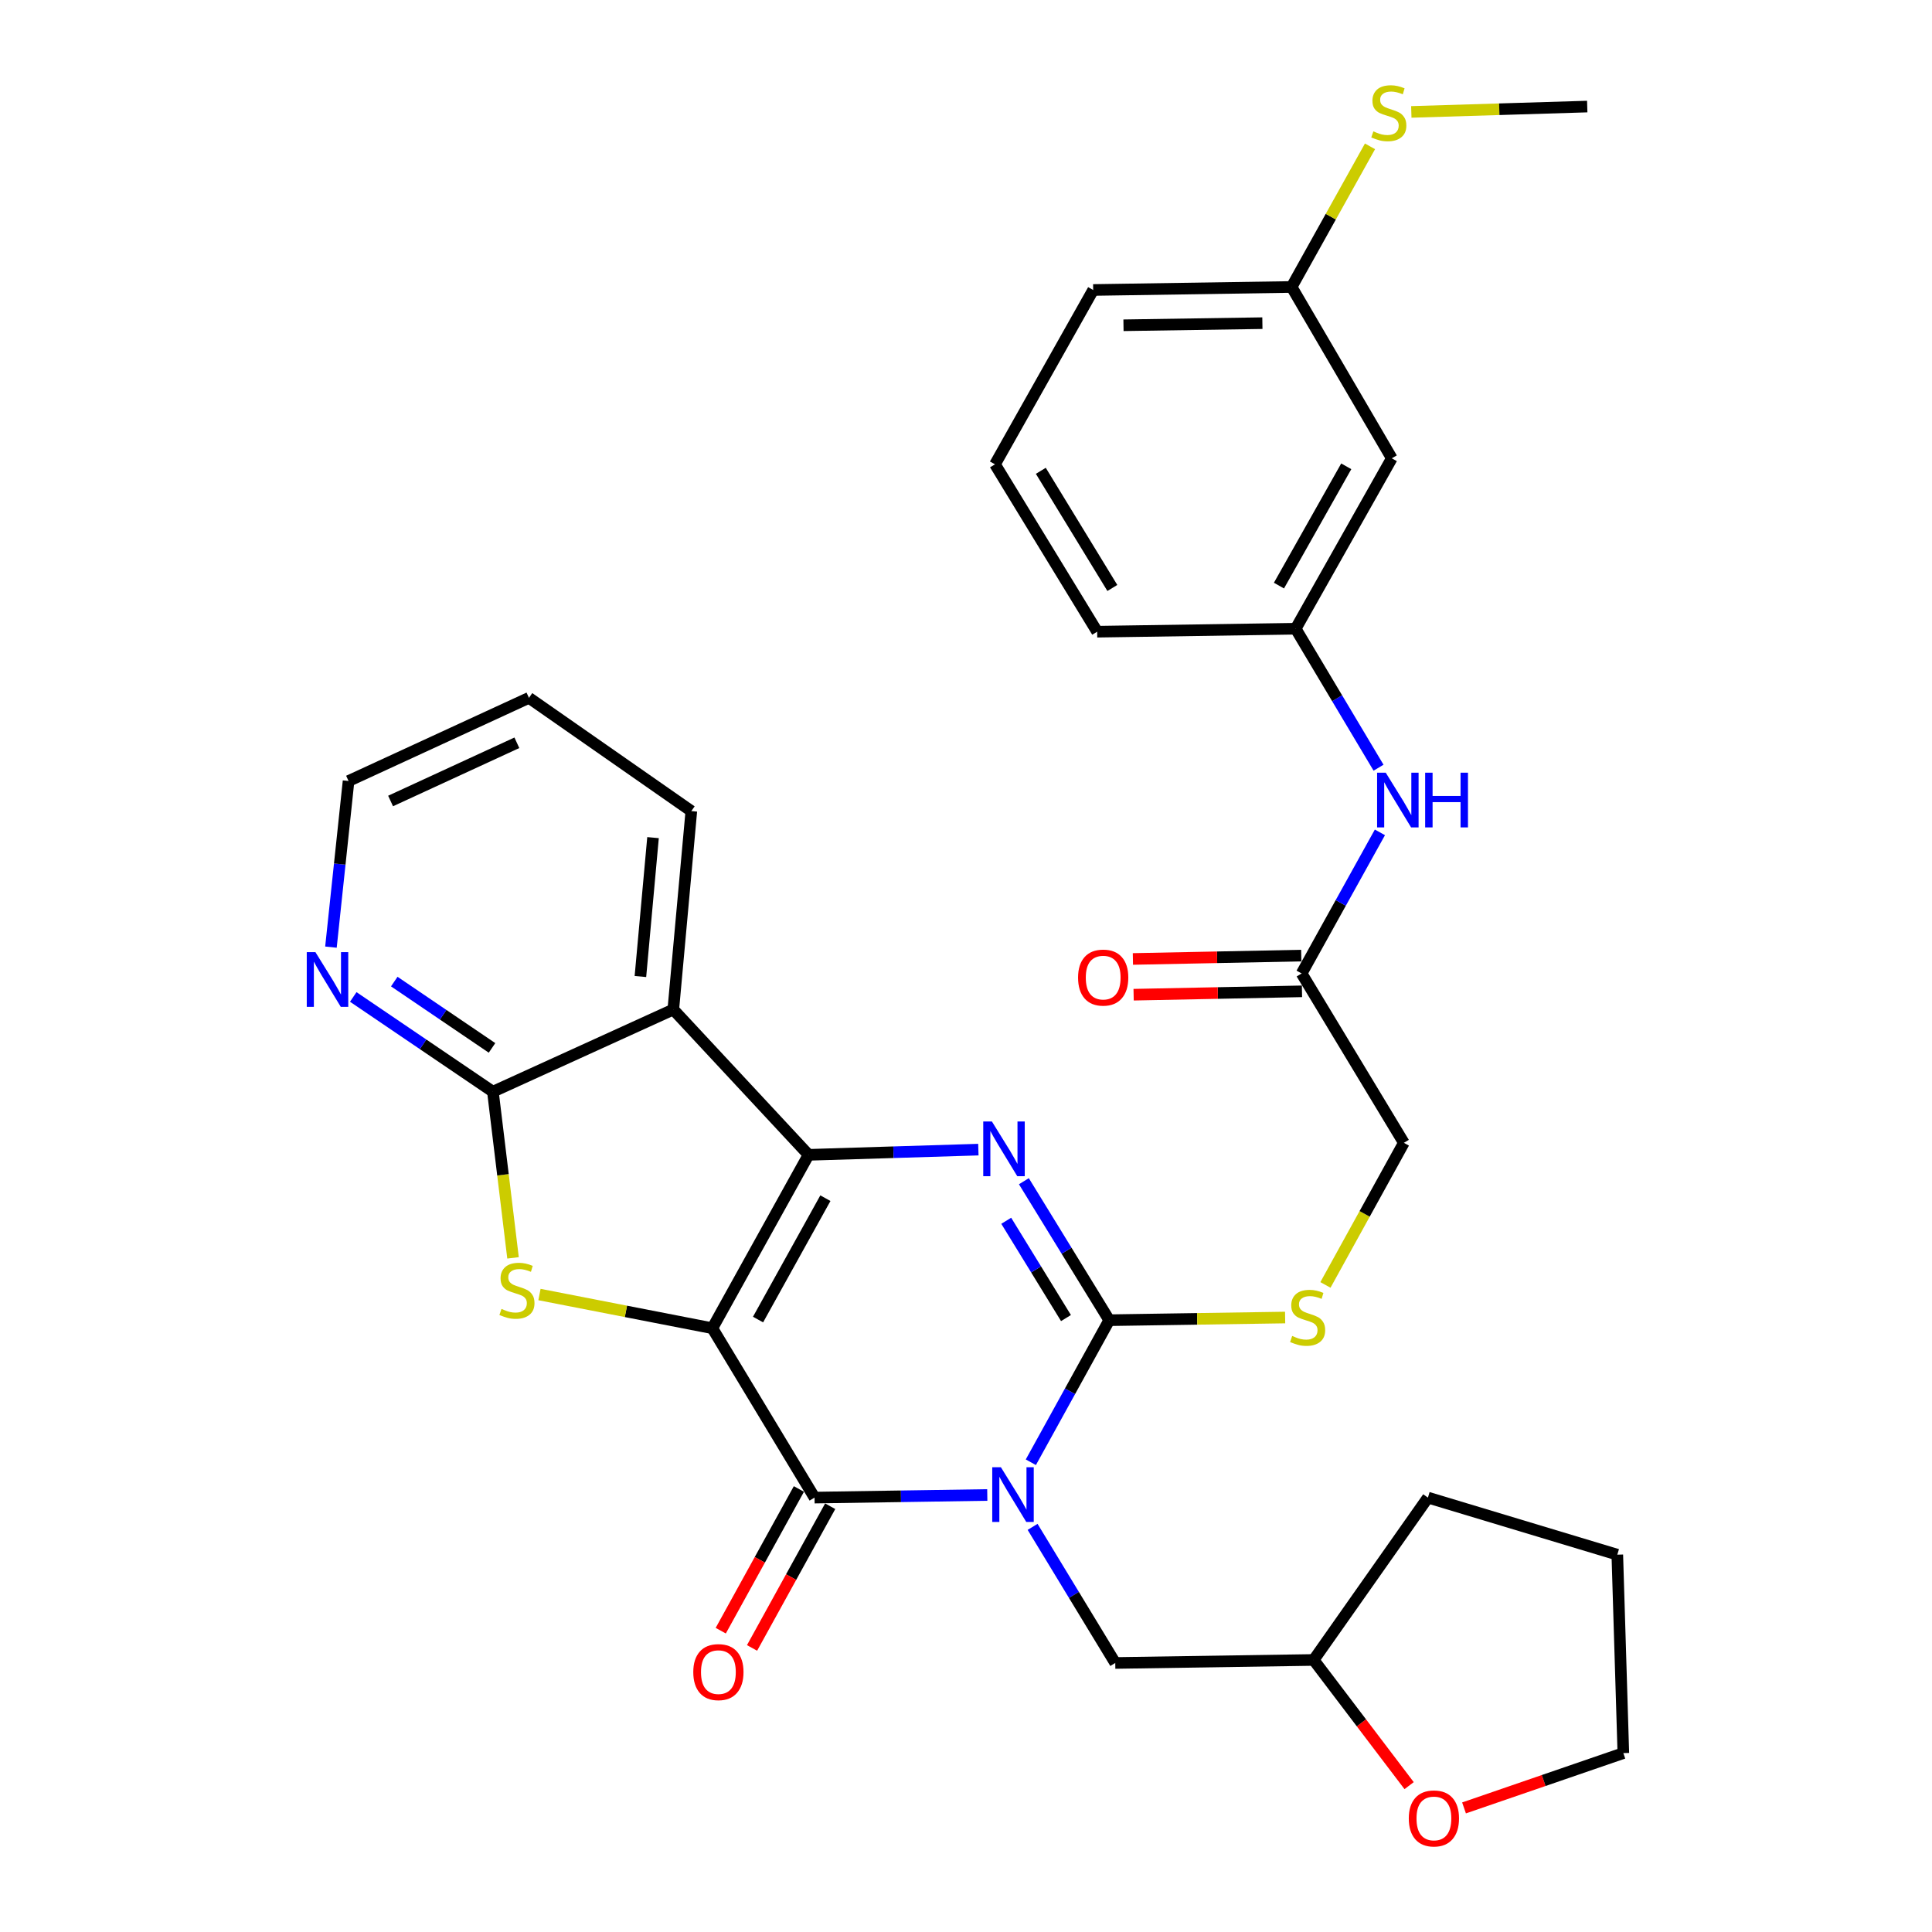 <?xml version='1.0' encoding='iso-8859-1'?>
<svg version='1.1' baseProfile='full'
              xmlns='http://www.w3.org/2000/svg'
                      xmlns:rdkit='http://www.rdkit.org/xml'
                      xmlns:xlink='http://www.w3.org/1999/xlink'
                  xml:space='preserve'
width='1000px' height='1000px' viewBox='0 0 1000 1000'>
<!-- END OF HEADER -->
<rect style='opacity:1.0;fill:#FFFFFF;stroke:none' width='1000' height='1000' x='0' y='0'> </rect>
<path class='bond-1' d='M 368.716,687.487 L 418.513,597.74' style='fill:none;fill-rule:evenodd;stroke:#000000;stroke-width:6px;stroke-linecap:butt;stroke-linejoin:miter;stroke-opacity:1' />
<path class='bond-1' d='M 392.363,683.001 L 427.22,620.178' style='fill:none;fill-rule:evenodd;stroke:#000000;stroke-width:6px;stroke-linecap:butt;stroke-linejoin:miter;stroke-opacity:1' />
<path class='bond-2' d='M 368.716,687.487 L 421.606,775.158' style='fill:none;fill-rule:evenodd;stroke:#000000;stroke-width:6px;stroke-linecap:butt;stroke-linejoin:miter;stroke-opacity:1' />
<path class='bond-5' d='M 368.716,687.487 L 323.972,678.767' style='fill:none;fill-rule:evenodd;stroke:#000000;stroke-width:6px;stroke-linecap:butt;stroke-linejoin:miter;stroke-opacity:1' />
<path class='bond-5' d='M 323.972,678.767 L 279.227,670.046' style='fill:none;fill-rule:evenodd;stroke:#CCCC00;stroke-width:6px;stroke-linecap:butt;stroke-linejoin:miter;stroke-opacity:1' />
<path class='bond-0' d='M 511.016,773.798 L 466.311,774.478' style='fill:none;fill-rule:evenodd;stroke:#0000FF;stroke-width:6px;stroke-linecap:butt;stroke-linejoin:miter;stroke-opacity:1' />
<path class='bond-0' d='M 466.311,774.478 L 421.606,775.158' style='fill:none;fill-rule:evenodd;stroke:#000000;stroke-width:6px;stroke-linecap:butt;stroke-linejoin:miter;stroke-opacity:1' />
<path class='bond-3' d='M 533.562,756.859 L 553.852,720.097' style='fill:none;fill-rule:evenodd;stroke:#0000FF;stroke-width:6px;stroke-linecap:butt;stroke-linejoin:miter;stroke-opacity:1' />
<path class='bond-3' d='M 553.852,720.097 L 574.141,683.335' style='fill:none;fill-rule:evenodd;stroke:#000000;stroke-width:6px;stroke-linecap:butt;stroke-linejoin:miter;stroke-opacity:1' />
<path class='bond-9' d='M 534.472,790.305 L 555.864,825.529' style='fill:none;fill-rule:evenodd;stroke:#0000FF;stroke-width:6px;stroke-linecap:butt;stroke-linejoin:miter;stroke-opacity:1' />
<path class='bond-9' d='M 555.864,825.529 L 577.256,860.753' style='fill:none;fill-rule:evenodd;stroke:#000000;stroke-width:6px;stroke-linecap:butt;stroke-linejoin:miter;stroke-opacity:1' />
<path class='bond-4' d='M 418.513,597.74 L 462.455,596.392' style='fill:none;fill-rule:evenodd;stroke:#000000;stroke-width:6px;stroke-linecap:butt;stroke-linejoin:miter;stroke-opacity:1' />
<path class='bond-4' d='M 462.455,596.392 L 506.398,595.044' style='fill:none;fill-rule:evenodd;stroke:#0000FF;stroke-width:6px;stroke-linecap:butt;stroke-linejoin:miter;stroke-opacity:1' />
<path class='bond-6' d='M 418.513,597.74 L 348.499,522.526' style='fill:none;fill-rule:evenodd;stroke:#000000;stroke-width:6px;stroke-linecap:butt;stroke-linejoin:miter;stroke-opacity:1' />
<path class='bond-12' d='M 413.506,770.691 L 393.282,807.363' style='fill:none;fill-rule:evenodd;stroke:#000000;stroke-width:6px;stroke-linecap:butt;stroke-linejoin:miter;stroke-opacity:1' />
<path class='bond-12' d='M 393.282,807.363 L 373.059,844.035' style='fill:none;fill-rule:evenodd;stroke:#FF0000;stroke-width:6px;stroke-linecap:butt;stroke-linejoin:miter;stroke-opacity:1' />
<path class='bond-12' d='M 429.706,779.625 L 409.483,816.297' style='fill:none;fill-rule:evenodd;stroke:#000000;stroke-width:6px;stroke-linecap:butt;stroke-linejoin:miter;stroke-opacity:1' />
<path class='bond-12' d='M 409.483,816.297 L 389.259,852.969' style='fill:none;fill-rule:evenodd;stroke:#FF0000;stroke-width:6px;stroke-linecap:butt;stroke-linejoin:miter;stroke-opacity:1' />
<path class='bond-8' d='M 574.141,683.335 L 619.661,682.643' style='fill:none;fill-rule:evenodd;stroke:#000000;stroke-width:6px;stroke-linecap:butt;stroke-linejoin:miter;stroke-opacity:1' />
<path class='bond-8' d='M 619.661,682.643 L 665.181,681.95' style='fill:none;fill-rule:evenodd;stroke:#CCCC00;stroke-width:6px;stroke-linecap:butt;stroke-linejoin:miter;stroke-opacity:1' />
<path class='bond-33' d='M 574.141,683.335 L 552.052,647.367' style='fill:none;fill-rule:evenodd;stroke:#000000;stroke-width:6px;stroke-linecap:butt;stroke-linejoin:miter;stroke-opacity:1' />
<path class='bond-33' d='M 552.052,647.367 L 529.963,611.399' style='fill:none;fill-rule:evenodd;stroke:#0000FF;stroke-width:6px;stroke-linecap:butt;stroke-linejoin:miter;stroke-opacity:1' />
<path class='bond-33' d='M 551.75,682.226 L 536.287,657.049' style='fill:none;fill-rule:evenodd;stroke:#000000;stroke-width:6px;stroke-linecap:butt;stroke-linejoin:miter;stroke-opacity:1' />
<path class='bond-33' d='M 536.287,657.049 L 520.825,631.871' style='fill:none;fill-rule:evenodd;stroke:#0000FF;stroke-width:6px;stroke-linecap:butt;stroke-linejoin:miter;stroke-opacity:1' />
<path class='bond-7' d='M 265.546,651.068 L 260.335,608.062' style='fill:none;fill-rule:evenodd;stroke:#CCCC00;stroke-width:6px;stroke-linecap:butt;stroke-linejoin:miter;stroke-opacity:1' />
<path class='bond-7' d='M 260.335,608.062 L 255.124,565.056' style='fill:none;fill-rule:evenodd;stroke:#000000;stroke-width:6px;stroke-linecap:butt;stroke-linejoin:miter;stroke-opacity:1' />
<path class='bond-21' d='M 348.499,522.526 L 357.832,419.819' style='fill:none;fill-rule:evenodd;stroke:#000000;stroke-width:6px;stroke-linecap:butt;stroke-linejoin:miter;stroke-opacity:1' />
<path class='bond-21' d='M 331.475,505.446 L 338.007,433.551' style='fill:none;fill-rule:evenodd;stroke:#000000;stroke-width:6px;stroke-linecap:butt;stroke-linejoin:miter;stroke-opacity:1' />
<path class='bond-32' d='M 348.499,522.526 L 255.124,565.056' style='fill:none;fill-rule:evenodd;stroke:#000000;stroke-width:6px;stroke-linecap:butt;stroke-linejoin:miter;stroke-opacity:1' />
<path class='bond-10' d='M 255.124,565.056 L 218.985,540.537' style='fill:none;fill-rule:evenodd;stroke:#000000;stroke-width:6px;stroke-linecap:butt;stroke-linejoin:miter;stroke-opacity:1' />
<path class='bond-10' d='M 218.985,540.537 L 182.845,516.017' style='fill:none;fill-rule:evenodd;stroke:#0000FF;stroke-width:6px;stroke-linecap:butt;stroke-linejoin:miter;stroke-opacity:1' />
<path class='bond-10' d='M 254.669,542.391 L 229.372,525.228' style='fill:none;fill-rule:evenodd;stroke:#000000;stroke-width:6px;stroke-linecap:butt;stroke-linejoin:miter;stroke-opacity:1' />
<path class='bond-10' d='M 229.372,525.228 L 204.074,508.064' style='fill:none;fill-rule:evenodd;stroke:#0000FF;stroke-width:6px;stroke-linecap:butt;stroke-linejoin:miter;stroke-opacity:1' />
<path class='bond-18' d='M 686.043,665.076 L 706.339,628.299' style='fill:none;fill-rule:evenodd;stroke:#CCCC00;stroke-width:6px;stroke-linecap:butt;stroke-linejoin:miter;stroke-opacity:1' />
<path class='bond-18' d='M 706.339,628.299 L 726.635,591.522' style='fill:none;fill-rule:evenodd;stroke:#000000;stroke-width:6px;stroke-linecap:butt;stroke-linejoin:miter;stroke-opacity:1' />
<path class='bond-19' d='M 577.256,860.753 L 679.953,859.191' style='fill:none;fill-rule:evenodd;stroke:#000000;stroke-width:6px;stroke-linecap:butt;stroke-linejoin:miter;stroke-opacity:1' />
<path class='bond-24' d='M 171.295,490.233 L 175.854,447.24' style='fill:none;fill-rule:evenodd;stroke:#0000FF;stroke-width:6px;stroke-linecap:butt;stroke-linejoin:miter;stroke-opacity:1' />
<path class='bond-24' d='M 175.854,447.24 L 180.414,404.248' style='fill:none;fill-rule:evenodd;stroke:#000000;stroke-width:6px;stroke-linecap:butt;stroke-linejoin:miter;stroke-opacity:1' />
<path class='bond-11' d='M 673.714,503.862 L 726.635,591.522' style='fill:none;fill-rule:evenodd;stroke:#000000;stroke-width:6px;stroke-linecap:butt;stroke-linejoin:miter;stroke-opacity:1' />
<path class='bond-13' d='M 673.714,503.862 L 693.977,467.346' style='fill:none;fill-rule:evenodd;stroke:#000000;stroke-width:6px;stroke-linecap:butt;stroke-linejoin:miter;stroke-opacity:1' />
<path class='bond-13' d='M 693.977,467.346 L 714.24,430.831' style='fill:none;fill-rule:evenodd;stroke:#0000FF;stroke-width:6px;stroke-linecap:butt;stroke-linejoin:miter;stroke-opacity:1' />
<path class='bond-16' d='M 673.529,494.613 L 629.959,495.485' style='fill:none;fill-rule:evenodd;stroke:#000000;stroke-width:6px;stroke-linecap:butt;stroke-linejoin:miter;stroke-opacity:1' />
<path class='bond-16' d='M 629.959,495.485 L 586.39,496.357' style='fill:none;fill-rule:evenodd;stroke:#FF0000;stroke-width:6px;stroke-linecap:butt;stroke-linejoin:miter;stroke-opacity:1' />
<path class='bond-16' d='M 673.899,513.11 L 630.33,513.982' style='fill:none;fill-rule:evenodd;stroke:#000000;stroke-width:6px;stroke-linecap:butt;stroke-linejoin:miter;stroke-opacity:1' />
<path class='bond-16' d='M 630.33,513.982 L 586.76,514.854' style='fill:none;fill-rule:evenodd;stroke:#FF0000;stroke-width:6px;stroke-linecap:butt;stroke-linejoin:miter;stroke-opacity:1' />
<path class='bond-14' d='M 713.536,397.363 L 692.083,361.395' style='fill:none;fill-rule:evenodd;stroke:#0000FF;stroke-width:6px;stroke-linecap:butt;stroke-linejoin:miter;stroke-opacity:1' />
<path class='bond-14' d='M 692.083,361.395 L 670.631,325.426' style='fill:none;fill-rule:evenodd;stroke:#000000;stroke-width:6px;stroke-linecap:butt;stroke-linejoin:miter;stroke-opacity:1' />
<path class='bond-15' d='M 670.631,325.426 L 720.397,237.221' style='fill:none;fill-rule:evenodd;stroke:#000000;stroke-width:6px;stroke-linecap:butt;stroke-linejoin:miter;stroke-opacity:1' />
<path class='bond-15' d='M 661.983,303.105 L 696.819,241.361' style='fill:none;fill-rule:evenodd;stroke:#000000;stroke-width:6px;stroke-linecap:butt;stroke-linejoin:miter;stroke-opacity:1' />
<path class='bond-25' d='M 670.631,325.426 L 567.892,326.968' style='fill:none;fill-rule:evenodd;stroke:#000000;stroke-width:6px;stroke-linecap:butt;stroke-linejoin:miter;stroke-opacity:1' />
<path class='bond-20' d='M 720.397,237.221 L 668.534,148.532' style='fill:none;fill-rule:evenodd;stroke:#000000;stroke-width:6px;stroke-linecap:butt;stroke-linejoin:miter;stroke-opacity:1' />
<path class='bond-17' d='M 729.357,924.244 L 704.655,891.718' style='fill:none;fill-rule:evenodd;stroke:#FF0000;stroke-width:6px;stroke-linecap:butt;stroke-linejoin:miter;stroke-opacity:1' />
<path class='bond-17' d='M 704.655,891.718 L 679.953,859.191' style='fill:none;fill-rule:evenodd;stroke:#000000;stroke-width:6px;stroke-linecap:butt;stroke-linejoin:miter;stroke-opacity:1' />
<path class='bond-26' d='M 757.778,935.773 L 799.008,921.589' style='fill:none;fill-rule:evenodd;stroke:#FF0000;stroke-width:6px;stroke-linecap:butt;stroke-linejoin:miter;stroke-opacity:1' />
<path class='bond-26' d='M 799.008,921.589 L 840.237,907.405' style='fill:none;fill-rule:evenodd;stroke:#000000;stroke-width:6px;stroke-linecap:butt;stroke-linejoin:miter;stroke-opacity:1' />
<path class='bond-29' d='M 679.953,859.191 L 739.092,775.158' style='fill:none;fill-rule:evenodd;stroke:#000000;stroke-width:6px;stroke-linecap:butt;stroke-linejoin:miter;stroke-opacity:1' />
<path class='bond-22' d='M 668.534,148.532 L 688.822,112.139' style='fill:none;fill-rule:evenodd;stroke:#000000;stroke-width:6px;stroke-linecap:butt;stroke-linejoin:miter;stroke-opacity:1' />
<path class='bond-22' d='M 688.822,112.139 L 709.11,75.745' style='fill:none;fill-rule:evenodd;stroke:#CCCC00;stroke-width:6px;stroke-linecap:butt;stroke-linejoin:miter;stroke-opacity:1' />
<path class='bond-36' d='M 668.534,148.532 L 565.827,150.095' style='fill:none;fill-rule:evenodd;stroke:#000000;stroke-width:6px;stroke-linecap:butt;stroke-linejoin:miter;stroke-opacity:1' />
<path class='bond-36' d='M 653.409,167.265 L 581.514,168.358' style='fill:none;fill-rule:evenodd;stroke:#000000;stroke-width:6px;stroke-linecap:butt;stroke-linejoin:miter;stroke-opacity:1' />
<path class='bond-30' d='M 357.832,419.819 L 273.789,361.204' style='fill:none;fill-rule:evenodd;stroke:#000000;stroke-width:6px;stroke-linecap:butt;stroke-linejoin:miter;stroke-opacity:1' />
<path class='bond-28' d='M 730.494,57.927 L 776.023,56.542' style='fill:none;fill-rule:evenodd;stroke:#CCCC00;stroke-width:6px;stroke-linecap:butt;stroke-linejoin:miter;stroke-opacity:1' />
<path class='bond-28' d='M 776.023,56.542 L 821.552,55.157' style='fill:none;fill-rule:evenodd;stroke:#000000;stroke-width:6px;stroke-linecap:butt;stroke-linejoin:miter;stroke-opacity:1' />
<path class='bond-23' d='M 515.002,240.335 L 567.892,326.968' style='fill:none;fill-rule:evenodd;stroke:#000000;stroke-width:6px;stroke-linecap:butt;stroke-linejoin:miter;stroke-opacity:1' />
<path class='bond-23' d='M 538.726,243.69 L 575.749,304.333' style='fill:none;fill-rule:evenodd;stroke:#000000;stroke-width:6px;stroke-linecap:butt;stroke-linejoin:miter;stroke-opacity:1' />
<path class='bond-27' d='M 515.002,240.335 L 565.827,150.095' style='fill:none;fill-rule:evenodd;stroke:#000000;stroke-width:6px;stroke-linecap:butt;stroke-linejoin:miter;stroke-opacity:1' />
<path class='bond-34' d='M 180.414,404.248 L 273.789,361.204' style='fill:none;fill-rule:evenodd;stroke:#000000;stroke-width:6px;stroke-linecap:butt;stroke-linejoin:miter;stroke-opacity:1' />
<path class='bond-34' d='M 202.165,414.592 L 267.528,384.461' style='fill:none;fill-rule:evenodd;stroke:#000000;stroke-width:6px;stroke-linecap:butt;stroke-linejoin:miter;stroke-opacity:1' />
<path class='bond-35' d='M 840.237,907.405 L 837.113,804.697' style='fill:none;fill-rule:evenodd;stroke:#000000;stroke-width:6px;stroke-linecap:butt;stroke-linejoin:miter;stroke-opacity:1' />
<path class='bond-31' d='M 739.092,775.158 L 837.113,804.697' style='fill:none;fill-rule:evenodd;stroke:#000000;stroke-width:6px;stroke-linecap:butt;stroke-linejoin:miter;stroke-opacity:1' />
<path  class='atom-1' d='M 518.064 759.436
L 527.344 774.436
Q 528.264 775.916, 529.744 778.596
Q 531.224 781.276, 531.304 781.436
L 531.304 759.436
L 535.064 759.436
L 535.064 787.756
L 531.184 787.756
L 521.224 771.356
Q 520.064 769.436, 518.824 767.236
Q 517.624 765.036, 517.264 764.356
L 517.264 787.756
L 513.584 787.756
L 513.584 759.436
L 518.064 759.436
' fill='#0000FF'/>
<path  class='atom-5' d='M 513.408 580.476
L 522.688 595.476
Q 523.608 596.956, 525.088 599.636
Q 526.568 602.316, 526.648 602.476
L 526.648 580.476
L 530.408 580.476
L 530.408 608.796
L 526.528 608.796
L 516.568 592.396
Q 515.408 590.476, 514.168 588.276
Q 512.968 586.076, 512.608 585.396
L 512.608 608.796
L 508.928 608.796
L 508.928 580.476
L 513.408 580.476
' fill='#0000FF'/>
<path  class='atom-6' d='M 259.571 677.494
Q 259.891 677.614, 261.211 678.174
Q 262.531 678.734, 263.971 679.094
Q 265.451 679.414, 266.891 679.414
Q 269.571 679.414, 271.131 678.134
Q 272.691 676.814, 272.691 674.534
Q 272.691 672.974, 271.891 672.014
Q 271.131 671.054, 269.931 670.534
Q 268.731 670.014, 266.731 669.414
Q 264.211 668.654, 262.691 667.934
Q 261.211 667.214, 260.131 665.694
Q 259.091 664.174, 259.091 661.614
Q 259.091 658.054, 261.491 655.854
Q 263.931 653.654, 268.731 653.654
Q 272.011 653.654, 275.731 655.214
L 274.811 658.294
Q 271.411 656.894, 268.851 656.894
Q 266.091 656.894, 264.571 658.054
Q 263.051 659.174, 263.091 661.134
Q 263.091 662.654, 263.851 663.574
Q 264.651 664.494, 265.771 665.014
Q 266.931 665.534, 268.851 666.134
Q 271.411 666.934, 272.931 667.734
Q 274.451 668.534, 275.531 670.174
Q 276.651 671.774, 276.651 674.534
Q 276.651 678.454, 274.011 680.574
Q 271.411 682.654, 267.051 682.654
Q 264.531 682.654, 262.611 682.094
Q 260.731 681.574, 258.491 680.654
L 259.571 677.494
' fill='#CCCC00'/>
<path  class='atom-9' d='M 668.828 691.493
Q 669.148 691.613, 670.468 692.173
Q 671.788 692.733, 673.228 693.093
Q 674.708 693.413, 676.148 693.413
Q 678.828 693.413, 680.388 692.133
Q 681.948 690.813, 681.948 688.533
Q 681.948 686.973, 681.148 686.013
Q 680.388 685.053, 679.188 684.533
Q 677.988 684.013, 675.988 683.413
Q 673.468 682.653, 671.948 681.933
Q 670.468 681.213, 669.388 679.693
Q 668.348 678.173, 668.348 675.613
Q 668.348 672.053, 670.748 669.853
Q 673.188 667.653, 677.988 667.653
Q 681.268 667.653, 684.988 669.213
L 684.068 672.293
Q 680.668 670.893, 678.108 670.893
Q 675.348 670.893, 673.828 672.053
Q 672.308 673.173, 672.348 675.133
Q 672.348 676.653, 673.108 677.573
Q 673.908 678.493, 675.028 679.013
Q 676.188 679.533, 678.108 680.133
Q 680.668 680.933, 682.188 681.733
Q 683.708 682.533, 684.788 684.173
Q 685.908 685.773, 685.908 688.533
Q 685.908 692.453, 683.268 694.573
Q 680.668 696.653, 676.308 696.653
Q 673.788 696.653, 671.868 696.093
Q 669.988 695.573, 667.748 694.653
L 668.828 691.493
' fill='#CCCC00'/>
<path  class='atom-11' d='M 163.259 492.816
L 172.539 507.816
Q 173.459 509.296, 174.939 511.976
Q 176.419 514.656, 176.499 514.816
L 176.499 492.816
L 180.259 492.816
L 180.259 521.136
L 176.379 521.136
L 166.419 504.736
Q 165.259 502.816, 164.019 500.616
Q 162.819 498.416, 162.459 497.736
L 162.459 521.136
L 158.779 521.136
L 158.779 492.816
L 163.259 492.816
' fill='#0000FF'/>
<path  class='atom-13' d='M 358.841 865.479
Q 358.841 858.679, 362.201 854.879
Q 365.561 851.079, 371.841 851.079
Q 378.121 851.079, 381.481 854.879
Q 384.841 858.679, 384.841 865.479
Q 384.841 872.359, 381.441 876.279
Q 378.041 880.159, 371.841 880.159
Q 365.601 880.159, 362.201 876.279
Q 358.841 872.399, 358.841 865.479
M 371.841 876.959
Q 376.161 876.959, 378.481 874.079
Q 380.841 871.159, 380.841 865.479
Q 380.841 859.919, 378.481 857.119
Q 376.161 854.279, 371.841 854.279
Q 367.521 854.279, 365.161 857.079
Q 362.841 859.879, 362.841 865.479
Q 362.841 871.199, 365.161 874.079
Q 367.521 876.959, 371.841 876.959
' fill='#FF0000'/>
<path  class='atom-14' d='M 717.261 399.944
L 726.541 414.944
Q 727.461 416.424, 728.941 419.104
Q 730.421 421.784, 730.501 421.944
L 730.501 399.944
L 734.261 399.944
L 734.261 428.264
L 730.381 428.264
L 720.421 411.864
Q 719.261 409.944, 718.021 407.744
Q 716.821 405.544, 716.461 404.864
L 716.461 428.264
L 712.781 428.264
L 712.781 399.944
L 717.261 399.944
' fill='#0000FF'/>
<path  class='atom-14' d='M 737.661 399.944
L 741.501 399.944
L 741.501 411.984
L 755.981 411.984
L 755.981 399.944
L 759.821 399.944
L 759.821 428.264
L 755.981 428.264
L 755.981 415.184
L 741.501 415.184
L 741.501 428.264
L 737.661 428.264
L 737.661 399.944
' fill='#0000FF'/>
<path  class='atom-17' d='M 558.007 505.997
Q 558.007 499.197, 561.367 495.397
Q 564.727 491.597, 571.007 491.597
Q 577.287 491.597, 580.647 495.397
Q 584.007 499.197, 584.007 505.997
Q 584.007 512.877, 580.607 516.797
Q 577.207 520.677, 571.007 520.677
Q 564.767 520.677, 561.367 516.797
Q 558.007 512.917, 558.007 505.997
M 571.007 517.477
Q 575.327 517.477, 577.647 514.597
Q 580.007 511.677, 580.007 505.997
Q 580.007 500.437, 577.647 497.637
Q 575.327 494.797, 571.007 494.797
Q 566.687 494.797, 564.327 497.597
Q 562.007 500.397, 562.007 505.997
Q 562.007 511.717, 564.327 514.597
Q 566.687 517.477, 571.007 517.477
' fill='#FF0000'/>
<path  class='atom-18' d='M 729.186 941.217
Q 729.186 934.417, 732.546 930.617
Q 735.906 926.817, 742.186 926.817
Q 748.466 926.817, 751.826 930.617
Q 755.186 934.417, 755.186 941.217
Q 755.186 948.097, 751.786 952.017
Q 748.386 955.897, 742.186 955.897
Q 735.946 955.897, 732.546 952.017
Q 729.186 948.137, 729.186 941.217
M 742.186 952.697
Q 746.506 952.697, 748.826 949.817
Q 751.186 946.897, 751.186 941.217
Q 751.186 935.657, 748.826 932.857
Q 746.506 930.017, 742.186 930.017
Q 737.866 930.017, 735.506 932.817
Q 733.186 935.617, 733.186 941.217
Q 733.186 946.937, 735.506 949.817
Q 737.866 952.697, 742.186 952.697
' fill='#FF0000'/>
<path  class='atom-23' d='M 710.845 68.002
Q 711.165 68.122, 712.485 68.682
Q 713.805 69.242, 715.245 69.602
Q 716.725 69.922, 718.165 69.922
Q 720.845 69.922, 722.405 68.642
Q 723.965 67.322, 723.965 65.042
Q 723.965 63.482, 723.165 62.522
Q 722.405 61.562, 721.205 61.042
Q 720.005 60.522, 718.005 59.922
Q 715.485 59.162, 713.965 58.442
Q 712.485 57.722, 711.405 56.202
Q 710.365 54.682, 710.365 52.122
Q 710.365 48.562, 712.765 46.362
Q 715.205 44.162, 720.005 44.162
Q 723.285 44.162, 727.005 45.722
L 726.085 48.802
Q 722.685 47.402, 720.125 47.402
Q 717.365 47.402, 715.845 48.562
Q 714.325 49.682, 714.365 51.642
Q 714.365 53.162, 715.125 54.082
Q 715.925 55.002, 717.045 55.522
Q 718.205 56.042, 720.125 56.642
Q 722.685 57.442, 724.205 58.242
Q 725.725 59.042, 726.805 60.682
Q 727.925 62.282, 727.925 65.042
Q 727.925 68.962, 725.285 71.082
Q 722.685 73.162, 718.325 73.162
Q 715.805 73.162, 713.885 72.602
Q 712.005 72.082, 709.765 71.162
L 710.845 68.002
' fill='#CCCC00'/>
</svg>

